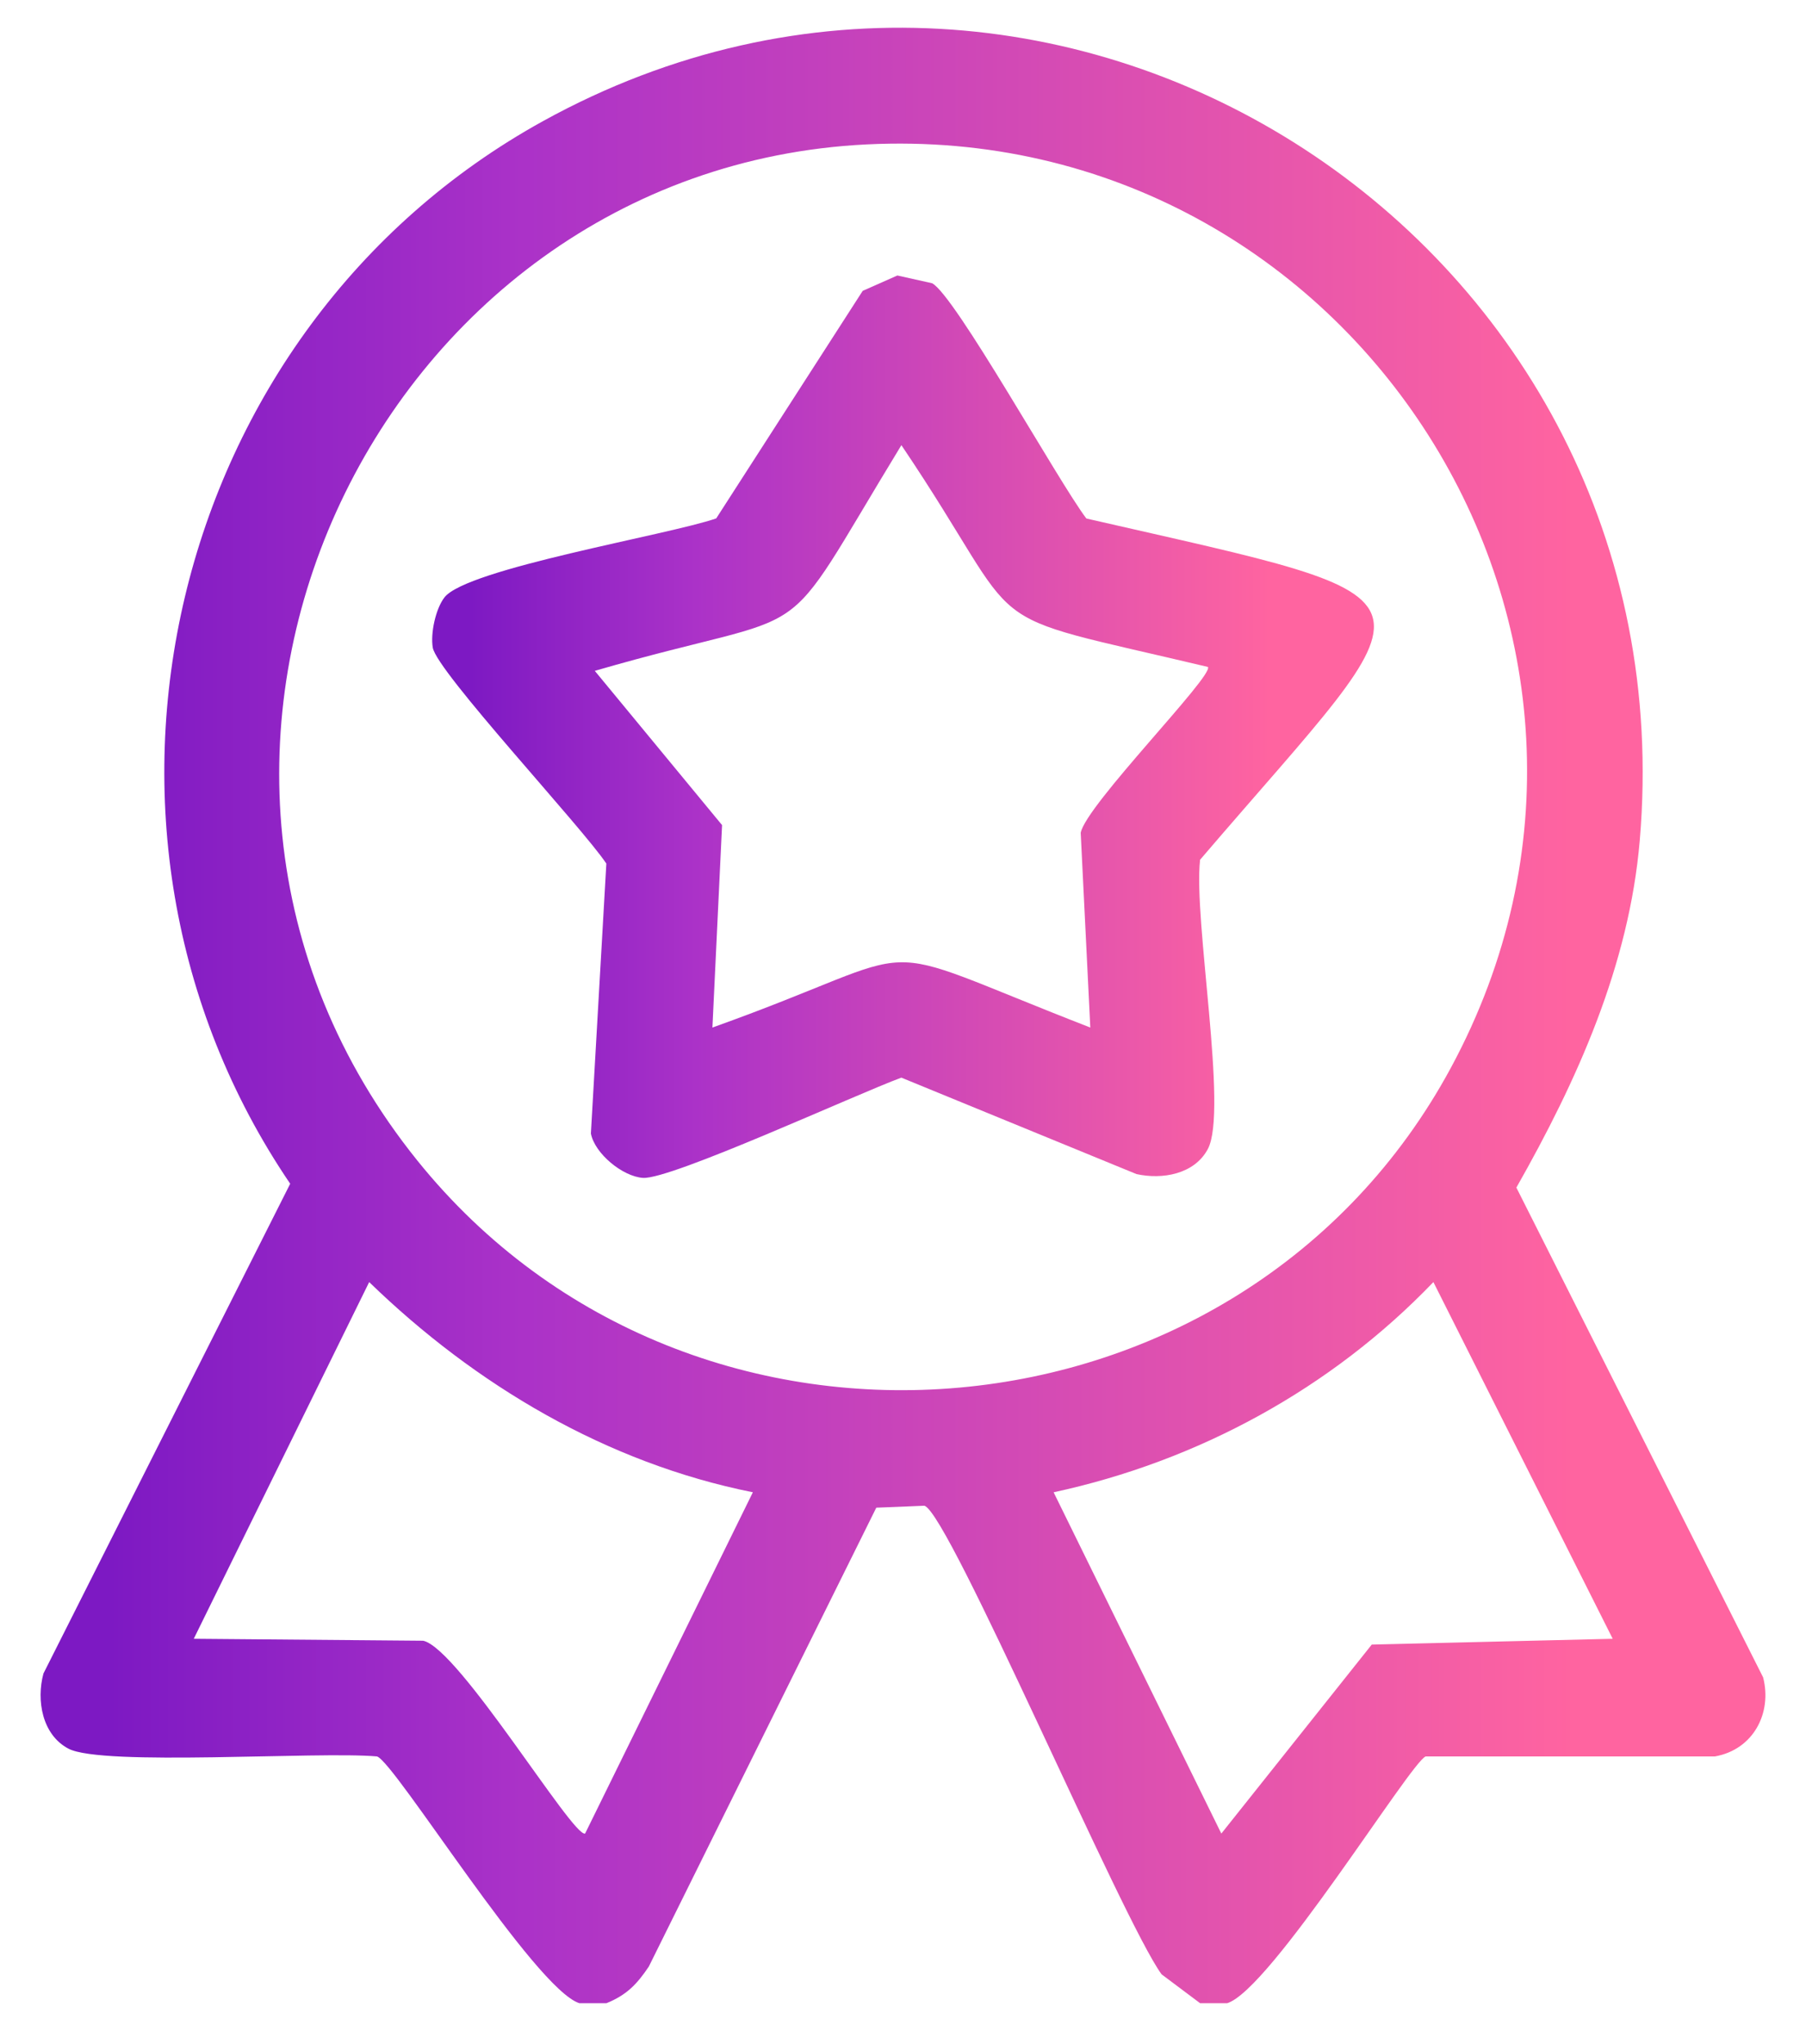 <svg xmlns="http://www.w3.org/2000/svg" width="38" height="43" viewBox="0 0 38 43" fill="none"><path d="M25.82 42.143H25.252C24.982 41.941 24.712 41.737 24.441 41.535C23.621 40.417 19.976 31.848 19.452 31.677C19.113 31.691 18.775 31.704 18.438 31.718C16.842 34.936 15.246 38.155 13.651 41.373C13.398 41.749 13.181 41.972 12.759 42.143H12.191C11.249 41.84 8.304 37.065 7.932 36.951C6.687 36.841 2.154 37.163 1.441 36.788C0.885 36.496 0.762 35.768 0.914 35.207C2.645 31.772 4.376 28.337 6.106 24.903C1.017 17.415 3.516 6.917 11.42 2.551C22.317 -3.468 35.579 5.1 34.502 17.682C34.278 20.307 33.186 22.73 31.906 24.984C33.636 28.419 35.367 31.854 37.098 35.288C37.291 36.041 36.89 36.808 36.084 36.951H29.998C29.684 37.066 26.73 41.867 25.82 42.143ZM18.234 3.038C7.855 3.552 2.008 16.004 8.782 24.416C14.586 31.623 26.133 30.595 30.525 22.469C35.427 13.402 28.477 2.53 18.234 3.038ZM7.768 26.972C6.537 29.474 5.307 31.976 4.077 34.476C5.685 34.49 7.295 34.503 8.904 34.517C9.653 34.677 12.053 38.658 12.311 38.574C13.488 36.181 14.665 33.787 15.841 31.394C12.758 30.776 10.004 29.14 7.768 26.972ZM30.16 26.972C28.01 29.213 25.206 30.739 22.169 31.394C23.345 33.787 24.522 36.181 25.698 38.574C26.753 37.248 27.808 35.923 28.863 34.598C30.553 34.557 32.244 34.517 33.933 34.476C32.676 31.974 31.419 29.473 30.16 26.972Z" fill="url(#paint0_linear_4_130)"></path><path d="M18.883 5.796C19.126 5.85 19.37 5.904 19.613 5.959C20.096 6.215 22.266 10.127 22.858 10.908C30.738 12.714 30.244 12.252 25.251 18.087C25.107 19.351 25.843 23.369 25.414 24.173C25.13 24.705 24.456 24.819 23.913 24.7C22.264 24.023 20.614 23.348 18.965 22.671C18.014 23.021 14.115 24.819 13.529 24.78C13.103 24.752 12.515 24.271 12.433 23.847C12.541 21.954 12.65 20.061 12.758 18.168C12.251 17.405 9.192 14.13 9.106 13.625C9.055 13.327 9.165 12.811 9.35 12.57C9.814 11.961 14.047 11.259 15.07 10.906C16.098 9.311 17.125 7.715 18.152 6.119C18.396 6.012 18.639 5.903 18.883 5.795V5.796ZM18.965 9.367C16.227 13.858 17.408 12.694 12.515 14.113C13.407 15.195 14.3 16.276 15.193 17.358C15.125 18.778 15.057 20.198 14.99 21.617C19.834 19.887 17.98 19.689 22.941 21.617C22.873 20.251 22.806 18.886 22.739 17.52C22.851 16.936 25.543 14.215 25.416 14.031C20.277 12.81 21.754 13.501 18.967 9.366L18.965 9.367Z" fill="url(#paint1_linear_4_130)"></path><defs><linearGradient id="paint0_linear_4_130" x1="0.854" y1="21.379" x2="37.146" y2="21.379" gradientUnits="userSpaceOnUse"><stop offset="0.04" stop-color="#7D19C3"></stop><stop offset="0.28" stop-color="#AB32C8"></stop><stop offset="0.89" stop-color="#FF64A0"></stop></linearGradient><linearGradient id="paint1_linear_4_130" x1="9.094" y1="15.295" x2="28.908" y2="15.295" gradientUnits="userSpaceOnUse"><stop offset="0.04" stop-color="#7D19C3"></stop><stop offset="0.28" stop-color="#AB32C8"></stop><stop offset="0.89" stop-color="#FF64A0"></stop></linearGradient></defs></svg>